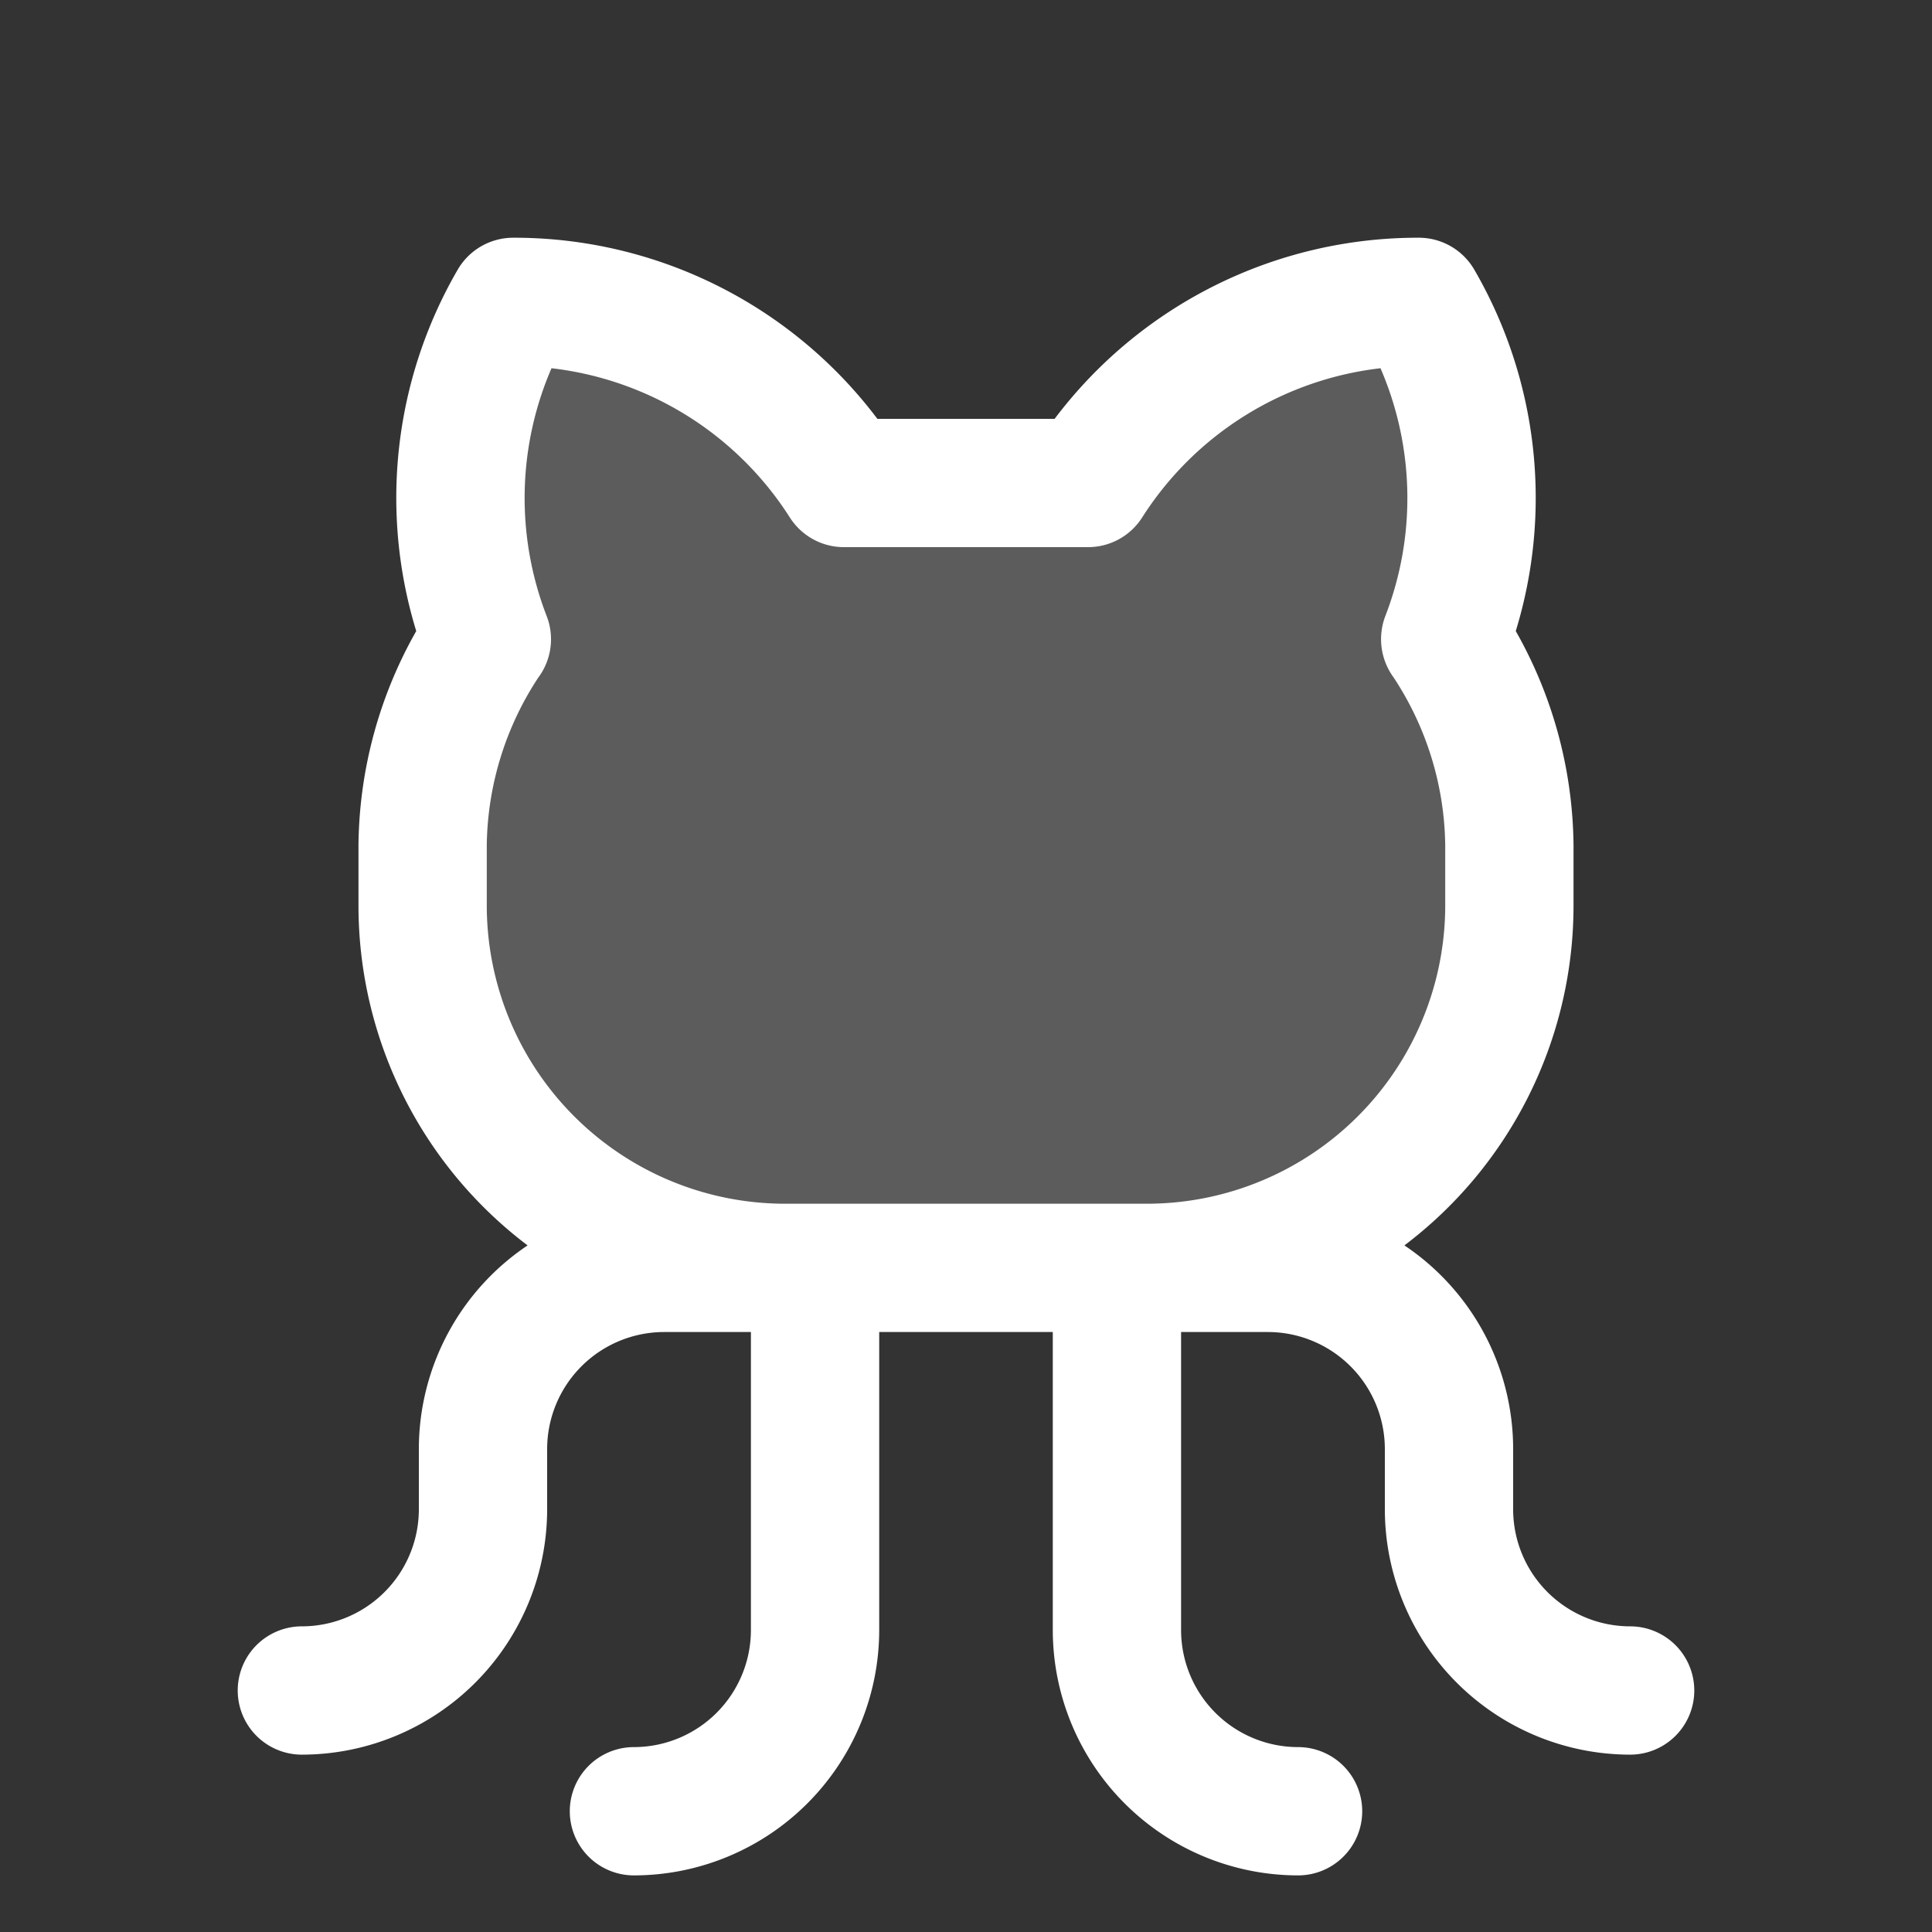 <!DOCTYPE svg PUBLIC "-//W3C//DTD SVG 1.1//EN" "http://www.w3.org/Graphics/SVG/1.1/DTD/svg11.dtd">
<!-- Uploaded to: SVG Repo, www.svgrepo.com, Transformed by: SVG Repo Mixer Tools -->
<svg fill="#ffffff" width="800px" height="800px" viewBox="0 0 256 256" id="Flat" xmlns="http://www.w3.org/2000/svg" stroke="#ffffff">
<rect x="0" y="0" width="256" height="256" fill="#333333" stroke="none"/>
<g id="SVGRepo_bgCarrier" stroke-width="0"/>
<g id="SVGRepo_tracerCarrier" stroke-linecap="round" stroke-linejoin="round"/>
<g id="SVGRepo_iconCarrier"> <path d="M200,112v8a48,48,0,0,1-48,48H104a48,48,0,0,1-48-48v-8a49.257,49.257,0,0,1,8.512-27.296A51.9,51.9,0,0,1,68,40a51.961,51.961,0,0,1,43.825,23.999l32.35 0A51.959,51.959,0,0,1,188,40a51.9,51.9,0,0,1,3.488,44.704A49.257,49.257,0,0,1,200,112Z" opacity="0.2"/> <path d="M216,216a16.018,16.018,0,0,1-16-16v-8a31.995,31.995,0,0,0-14.781-26.951A55.951,55.951,0,0,0,208,120v-8a58.041,58.041,0,0,0-7.695-28.32A59.733,59.733,0,0,0,194.928,36,7.999,7.999,0,0,0,188,32a59.748,59.748,0,0,0-48.008,24l-23.985-.001A59.75,59.75,0,0,0,68,32a7.999,7.999,0,0,0-6.928,4,59.736,59.736,0,0,0-5.377,47.68A58.042,58.042,0,0,0,48,112v8a55.951,55.951,0,0,0,22.781,45.049A31.995,31.995,0,0,0,56,192v8a16.018,16.018,0,0,1-16,16,8,8,0,0,0,0,16,32.037,32.037,0,0,0,32-32v-8a16.018,16.018,0,0,1,16-16h12v40a16.018,16.018,0,0,1-16,16,8,8,0,0,0,0,16,32.037,32.037,0,0,0,32-32V176h24v40a32.037,32.037,0,0,0,32,32,8,8,0,0,0,0-16,16.018,16.018,0,0,1-16-16V176h12a16.018,16.018,0,0,1,16,16v8a32.037,32.037,0,0,0,32,32,8,8,0,0,0,0-16ZM64,120v-8A41.78,41.78,0,0,1,70.901,89.518a7.999,7.999,0,0,0,1.077-7.688,43.826,43.826,0,0,1,.789-33.575,43.842,43.842,0,0,1,32.321,20.058,7.999,7.999,0,0,0,6.737,3.687L144.174,72h0a8.001,8.001,0,0,0,6.737-3.687A43.843,43.843,0,0,1,183.233,48.255a43.823,43.823,0,0,1,.789,33.575,8.083,8.083,0,0,0,1.049,7.65A41.766,41.766,0,0,1,192,112v8a40.046,40.046,0,0,1-40,40H104A40.046,40.046,0,0,1,64,120Z"/> </g>
</svg>
